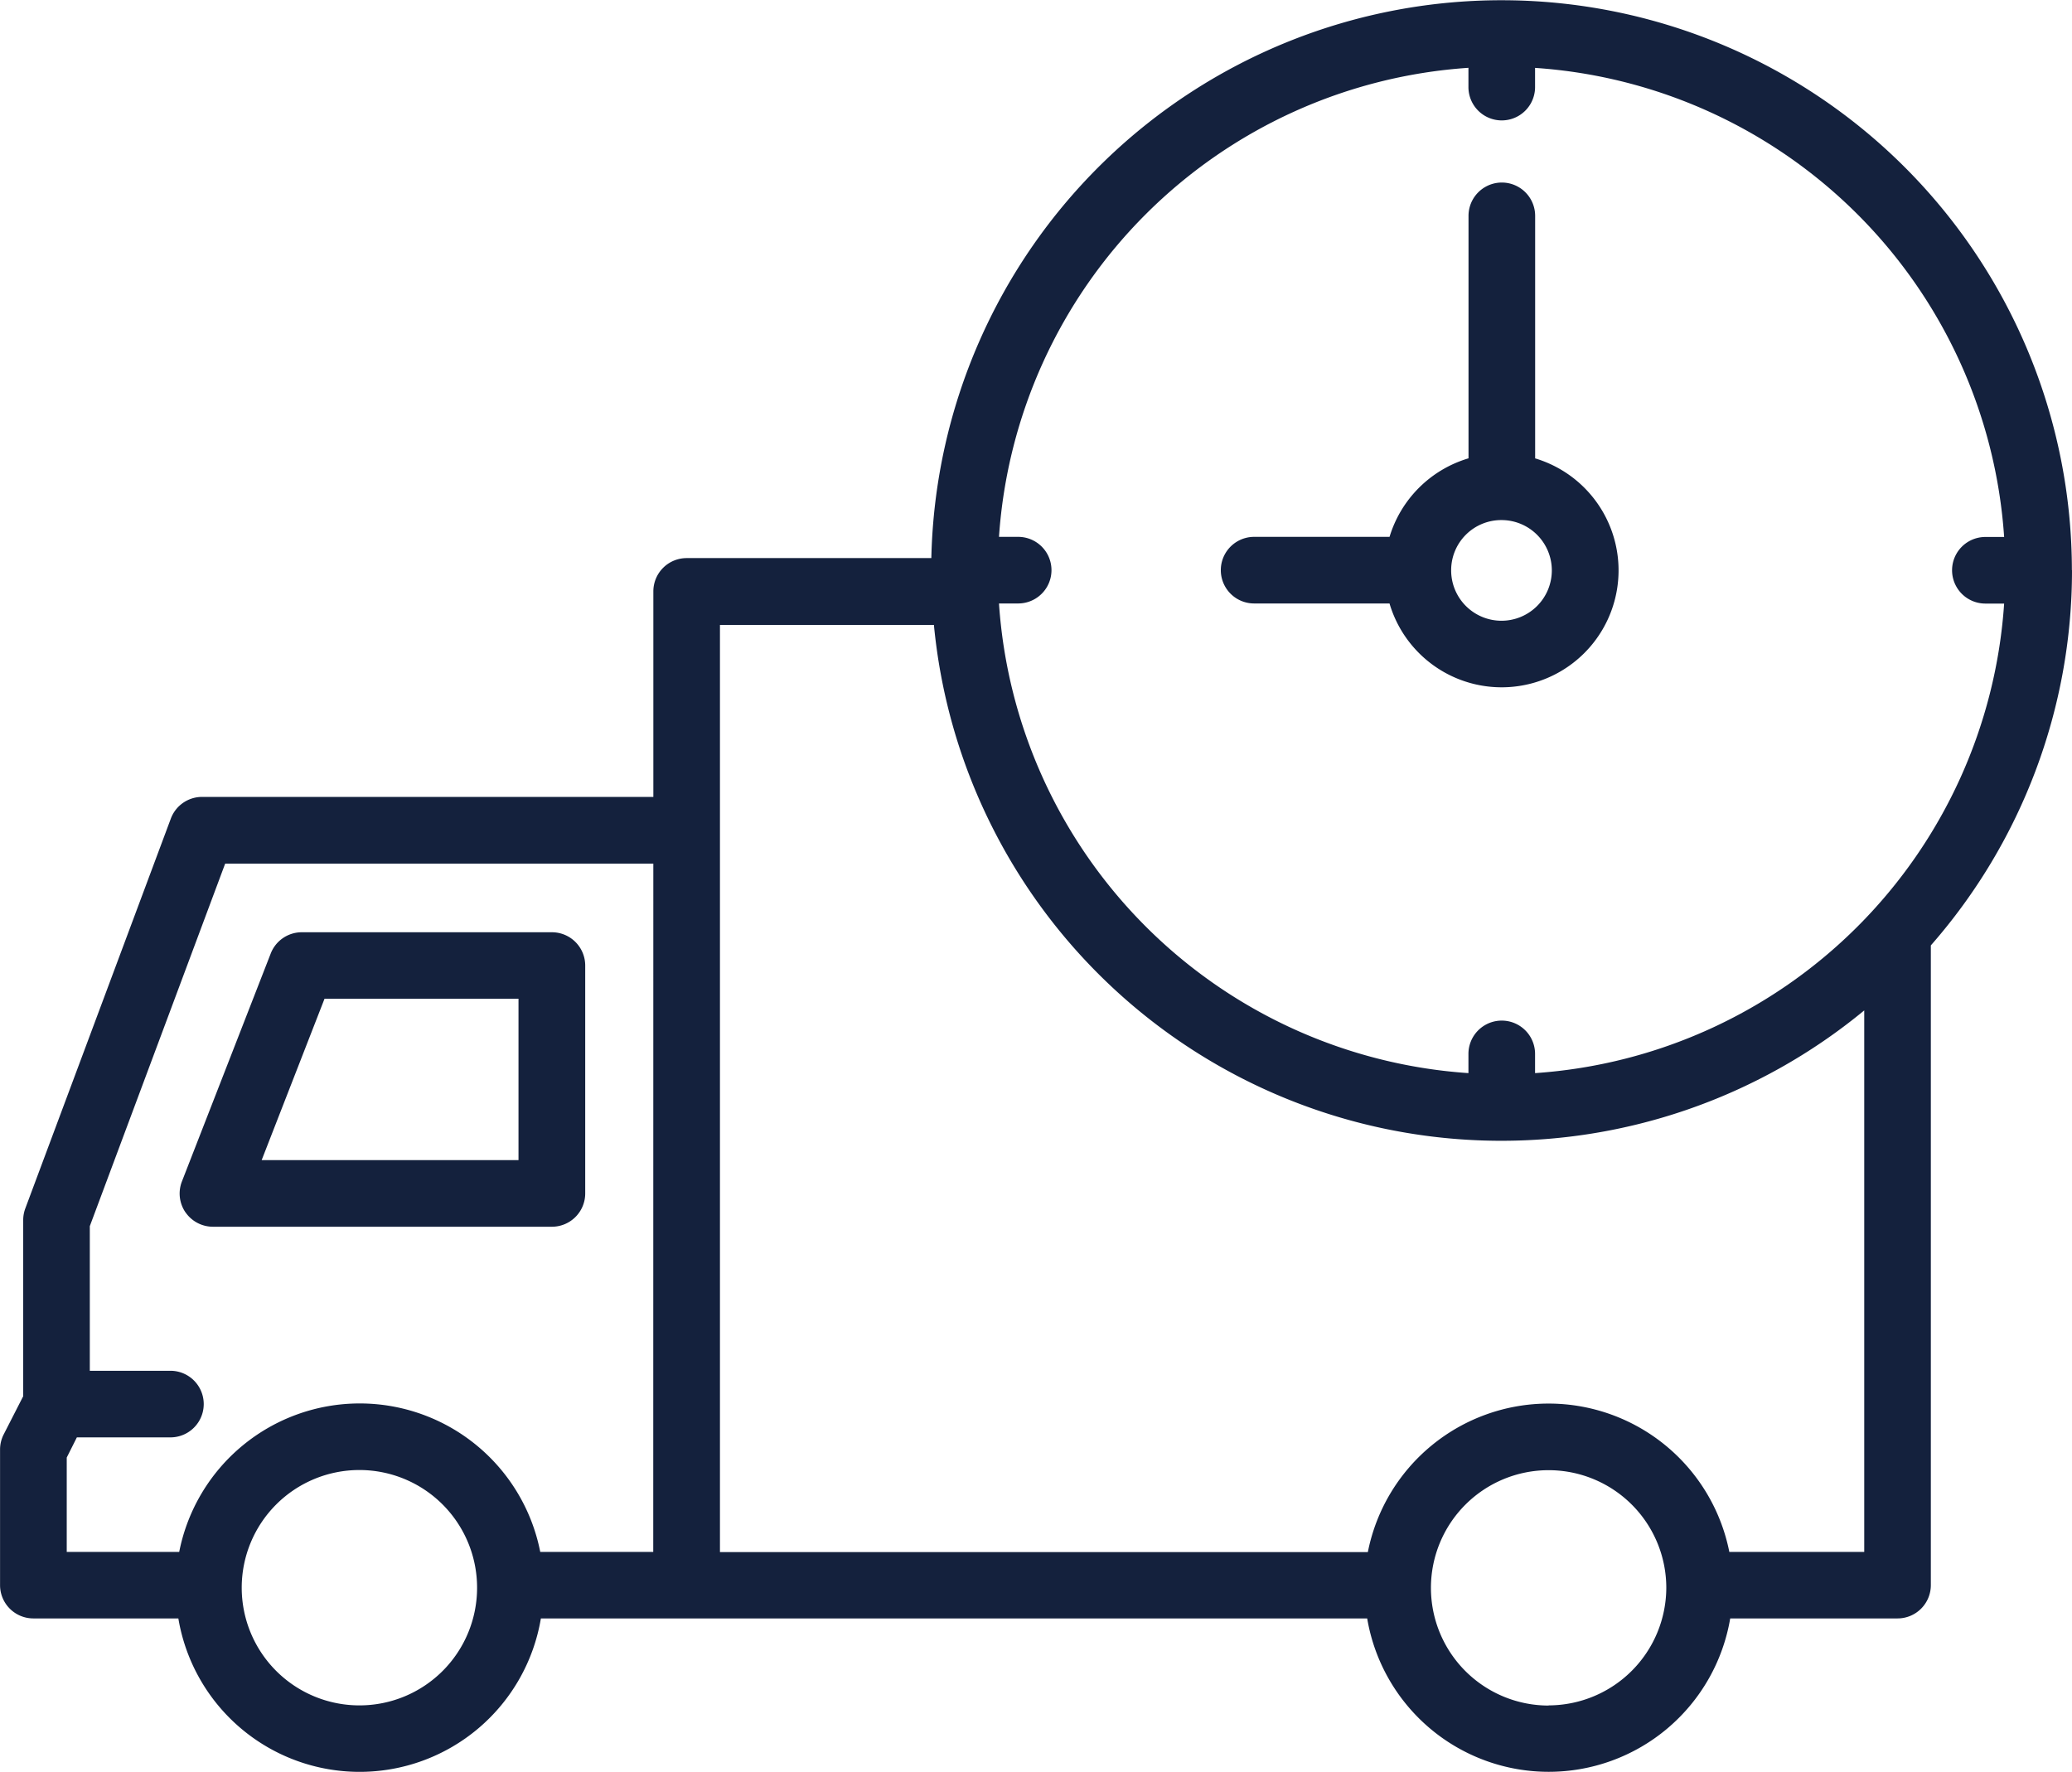 <svg xmlns="http://www.w3.org/2000/svg" width="75.535" height="64.597" viewBox="0 0 75.535 64.597">
  <path id="Path_1818926" data-name="Path 1818926" d="M12.758,86.392a1.215,1.215,0,0,0,1,.529H26.118a1.214,1.214,0,0,0,1.214-1.214V77.4a1.214,1.214,0,0,0-1.214-1.214H17a1.214,1.214,0,0,0-1.132.773l-3.238,8.311a1.214,1.214,0,0,0,.129,1.126Zm5.071-7.783H24.9v5.883H15.537Zm63.7-15.623a20.792,20.792,0,0,0-41.579-.44H31.03a1.214,1.214,0,0,0-1.214,1.214v7.492H13.364a1.215,1.215,0,0,0-1.138.79L6.921,86.253a1.21,1.21,0,0,0-.077.425V93.1l-.713,1.395A1.214,1.214,0,0,0,6,95.043V99.99A1.214,1.214,0,0,0,7.212,101.2H12.5a6.7,6.7,0,0,0,13.216,0H55.839a6.711,6.711,0,0,0,13.234,0h6.1a1.214,1.214,0,0,0,1.214-1.214V76.665A20.721,20.721,0,0,0,81.533,62.986ZM19.1,104.37a4.29,4.29,0,1,1,4.29-4.29A4.286,4.286,0,0,1,19.1,104.37Zm10.712-5.594H25.693a6.707,6.707,0,0,0-13.162,0h-4.1V95.335L8.8,94.6c.01,0,.019,0,.029,0h3.382a1.214,1.214,0,1,0,0-2.428H9.272V86.9l4.935-13.217H29.815Zm29.718-54.1v.7a1.214,1.214,0,1,0,2.429,0v-.7a18.38,18.38,0,0,1,17.1,17.1h-.684a1.214,1.214,0,1,0,0,2.428h.684a18.388,18.388,0,0,1-17.1,17.117v-.7a1.214,1.214,0,0,0-2.429,0v.7A18.4,18.4,0,0,1,42.416,64.2h.7a1.214,1.214,0,1,0,0-2.428h-.7A18.389,18.389,0,0,1,59.533,44.673Zm2.923,59.7a4.29,4.29,0,1,1,4.29-4.29A4.3,4.3,0,0,1,62.456,104.37Zm6.589-5.594a6.717,6.717,0,0,0-13.179,0H32.244v-33.8h7.8A20.782,20.782,0,0,0,73.959,79.035V98.776H69.046ZM51.717,64.2h4.936a4.262,4.262,0,1,0,5.309-5.289V50.07a1.214,1.214,0,0,0-2.429,0v8.839a4.281,4.281,0,0,0-2.879,2.863H51.717a1.214,1.214,0,1,0,0,2.428Zm9.03-3.04A1.835,1.835,0,1,1,58.9,62.986,1.828,1.828,0,0,1,60.747,61.16Z" transform="translate(-5.998 -42.201)" fill="#14213d"/>
</svg>
